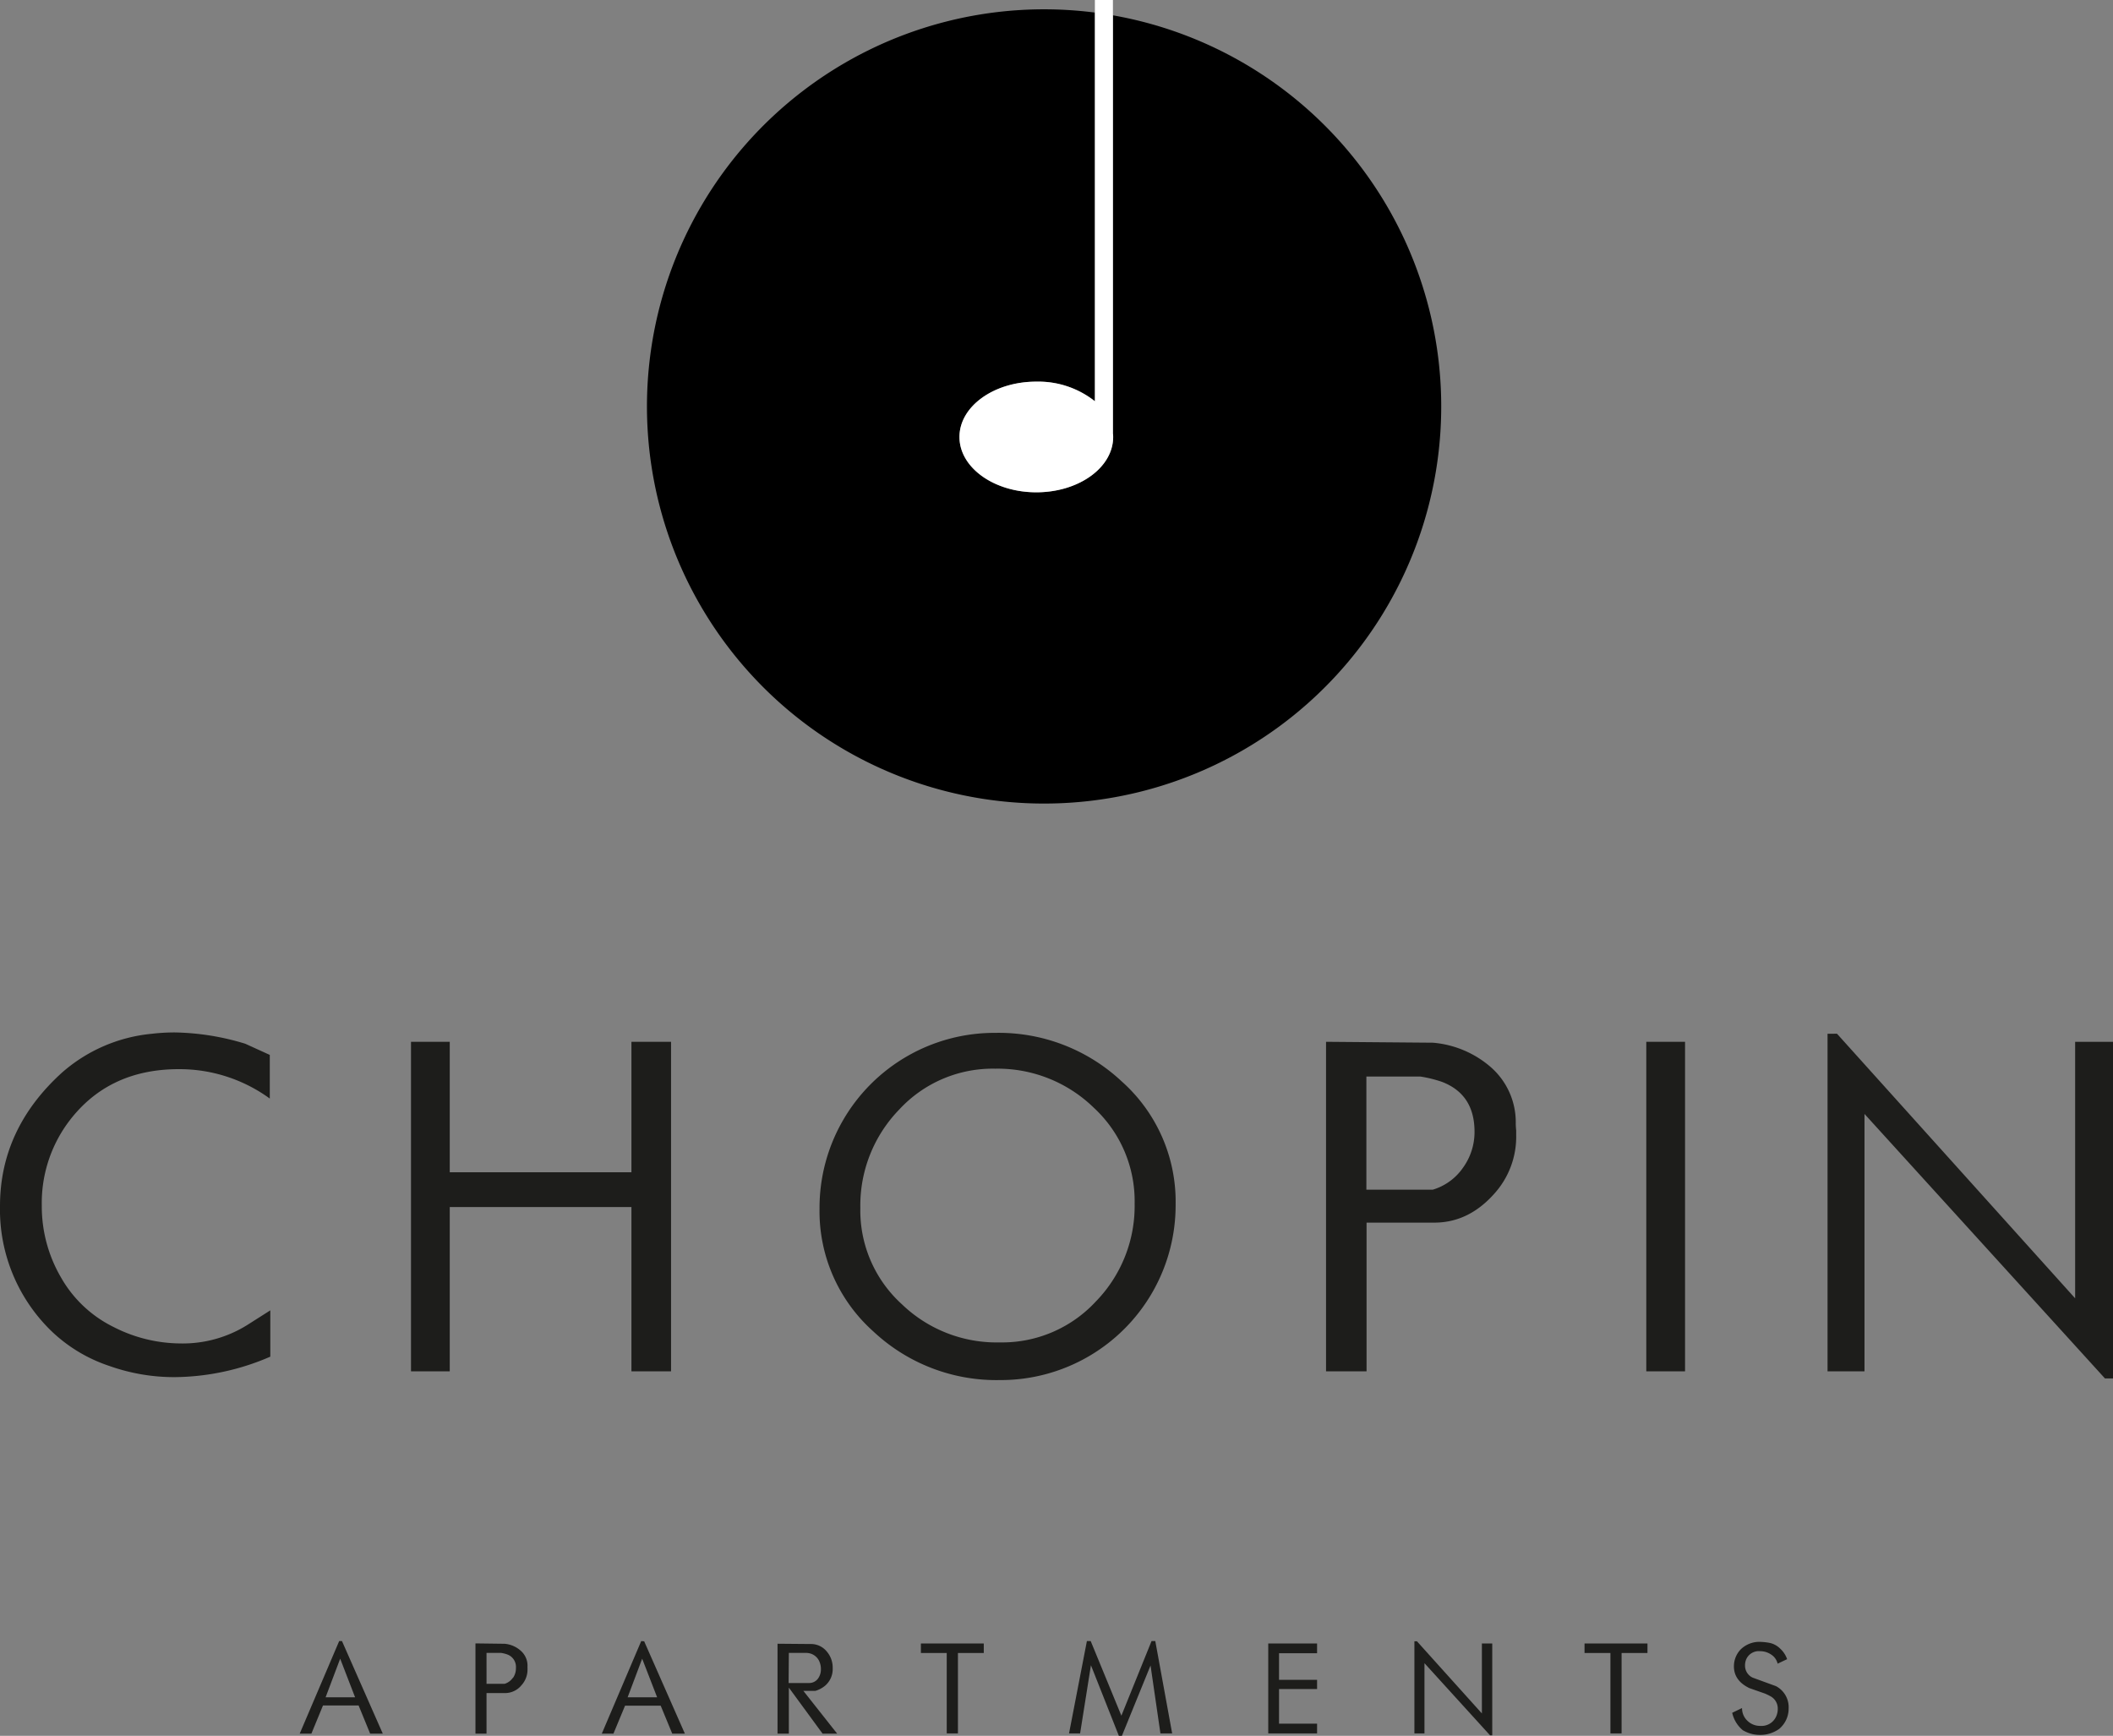 <svg xmlns="http://www.w3.org/2000/svg" viewBox="0 0 444.86 365.46"><rect x="0" y="0" width="444.86" height="365.46" fill="#808080" stroke="none"/><defs><style>.cls-1{fill:#1d1d1b;}.cls-2{fill:#fff;}</style></defs><title>29Zasób 2</title><g id="Warstwa_2" data-name="Warstwa 2"><g id="Warstwa_1-2" data-name="Warstwa 1"><polygon class="cls-1" points="436.89 219.34 436.89 273.35 386.75 217.64 384.76 217.65 384.76 288.72 392.54 288.72 392.54 234.53 443.17 290.22 444.86 290.22 444.86 219.34 436.89 219.34"/><path class="cls-1" d="M36.75,217.37a41.08,41.08,0,0,0-4.78.28,33.38,33.38,0,0,0-19,8.25Q0,237.72,0,253.94a35.61,35.61,0,0,0,11.06,26.53,32.37,32.37,0,0,0,12,7.13,40.75,40.75,0,0,0,13.78,2.34,51.44,51.44,0,0,0,20.07-4.31v-9.75L52,279a25.65,25.65,0,0,1-14,3.85,31.34,31.34,0,0,1-14.2-3.52,25.82,25.82,0,0,1-11-10.45,29.61,29.61,0,0,1-4-15,28.62,28.62,0,0,1,5.25-17.15q8.34-11.64,23.62-11.63a32.31,32.31,0,0,1,19.13,6.19v-9.19l-5.16-2.35A53.31,53.31,0,0,0,36.75,217.37Z"/><polygon class="cls-1" points="132.94 288.72 141.28 288.72 141.28 219.34 132.94 219.34 132.94 246.81 94.69 246.81 94.69 219.34 86.53 219.34 86.53 288.72 94.69 288.72 94.69 254.13 132.94 254.13 132.94 288.72"/><path class="cls-1" d="M236.16,227.68a37.85,37.85,0,0,0-26.62-10.22,36.84,36.84,0,0,0-37,37,33.89,33.89,0,0,0,11.35,25.88,37.85,37.85,0,0,0,26.62,10.22,36.82,36.82,0,0,0,37-37A33.87,33.87,0,0,0,236.16,227.68Zm-5.48,46.37a26.87,26.87,0,0,1-20.21,8.58,28.74,28.74,0,0,1-20.62-8.06,26.63,26.63,0,0,1-8.72-20.26,29,29,0,0,1,8.2-20.72A26.79,26.79,0,0,1,209.54,225a29,29,0,0,1,20.72,8.2,26.78,26.78,0,0,1,8.62,20.21A28.83,28.83,0,0,1,230.68,274.05Z"/><path class="cls-1" d="M313.87,224.68a21.28,21.28,0,0,0-12.19-5.15l-22.5-.19v69.38h8.53V257.41h14.53q7-.11,12.28-6a17.88,17.88,0,0,0,4.69-12.47V238a14.24,14.24,0,0,1-.09-1.5A15.39,15.39,0,0,0,313.87,224.68ZM308,245.87a11.86,11.86,0,0,1-6.33,4.6h-14V226.65H299a26.38,26.38,0,0,1,4.6,1.13q6.84,2.63,6.84,10.5A12.84,12.84,0,0,1,308,245.87Z"/><rect class="cls-1" x="346.6" y="219.34" width="8.16" height="69.38"/><path d="M234.31,3.23V91.31c0,.23.05.46.05.69,0,6.44-7.25,11.65-16.19,11.65S202,98.44,202,92s7.25-11.65,16.19-11.65a19.2,19.2,0,0,1,12.34,4.13V2.65a83.61,83.61,0,1,0,3.8.58Z"/><path class="cls-2" d="M218.17,80.35C209.23,80.35,202,85.57,202,92s7.25,11.65,16.19,11.65S234.36,98.44,234.36,92c0-.23,0-.46-.05-.69V0h-3.8V84.48A19.2,19.2,0,0,0,218.17,80.35Z"/><path class="cls-1" d="M109.56,347.48a5.81,5.81,0,0,0-3.32-1.4L100.1,346V365h2.33v-8.54h4a4.46,4.46,0,0,0,3.35-1.64,4.89,4.89,0,0,0,1.28-3.4v-.26a3.17,3.17,0,0,1,0-.41A4.17,4.17,0,0,0,109.56,347.48Zm-1.6,5.78a3.23,3.23,0,0,1-1.72,1.25h-3.81V348h3.07a6.68,6.68,0,0,1,1.25.31,2.78,2.78,0,0,1,1.87,2.86A3.45,3.45,0,0,1,108,353.26Z"/><polygon class="cls-1" points="333.6 348.02 339.05 348.02 339.05 364.95 341.4 364.95 341.4 348.02 346.85 348.02 346.85 346.02 333.6 346.02 333.6 348.02"/><polygon class="cls-1" points="311.99 360.75 298.32 345.56 297.78 345.56 297.78 364.95 299.9 364.95 299.9 350.17 313.71 365.36 314.17 365.36 314.17 346.02 311.99 346.02 311.99 360.75"/><path class="cls-1" d="M373.9,355,369,353.21a2.78,2.78,0,0,1-1.61-2.58,3.18,3.18,0,0,1,.31-1.41,2.89,2.89,0,0,1,2.84-1.58,4.11,4.11,0,0,1,2.35.71,3.1,3.1,0,0,1,1.36,1.92l2-.95a5.36,5.36,0,0,0-1.4-2.16,4.51,4.51,0,0,0-2.16-1.24,11.37,11.37,0,0,0-1.84-.23,5.64,5.64,0,0,0-4.37,1.57,5.14,5.14,0,0,0-1.43,3.57q0,3,3.24,4.58l3.28,1.15a12,12,0,0,1,1.3.64,2.93,2.93,0,0,1,1.41,2.61,3.83,3.83,0,0,1-.33,1.56,3.37,3.37,0,0,1-3.33,2,3.8,3.8,0,0,1-2.73-1.08,3.6,3.6,0,0,1-1.13-2.68l-2.07,1a6.64,6.64,0,0,0,2.22,3.66,7,7,0,0,0,3.66,1,6.85,6.85,0,0,0,4-1.26,5.56,5.56,0,0,0,2-4.34A5,5,0,0,0,373.9,355Z"/><polygon class="cls-1" points="267.01 364.95 277.29 364.95 277.29 362.9 269.28 362.9 269.28 355.61 277.29 355.61 277.29 353.67 269.28 353.67 269.28 348.07 277.29 348.07 277.29 346.02 267.01 346.02 267.01 364.95"/><path class="cls-1" d="M71.41,345.51,63.1,365h2.46L68,359.07H75.5L77.93,365h2.66L72,345.51Zm-2.86,11.84,3.07-8.13,3.14,8.13Z"/><polygon class="cls-1" points="242.44 345.51 236.09 361.22 229.63 345.51 228.83 345.51 225.07 364.95 227.4 364.95 229.68 350.6 235.56 365.46 236.2 365.46 242.23 350.65 244.31 364.95 246.78 364.95 243.23 345.51 242.44 345.51"/><path class="cls-1" d="M135,345.51,126.7,365h2.45l2.44-5.88h7.51l2.43,5.88h2.66l-8.57-19.44Zm-2.86,11.84,3.06-8.13,3.15,8.13Z"/><path class="cls-1" d="M171.65,356a5.71,5.71,0,0,0,2.07-1.1,4.6,4.6,0,0,0,1.59-3.69,5.19,5.19,0,0,0-1.26-3.52,4.26,4.26,0,0,0-3.35-1.56l-7-.06V365h2.38v-9.69l7.1,9.69h3.07l-7.11-9Zm-5.57-8h3.6a3.51,3.51,0,0,1,.69.07,3,3,0,0,1,2,1.46,3.92,3.92,0,0,1,.46,1.87,3.29,3.29,0,0,1-.68,2.1,2.31,2.31,0,0,1-1.9.84h-4.22Z"/><polygon class="cls-1" points="193.88 348.02 199.32 348.02 199.32 364.95 201.68 364.95 201.68 348.02 207.12 348.02 207.12 346.02 193.88 346.02 193.88 348.02"/></g></g></svg>
